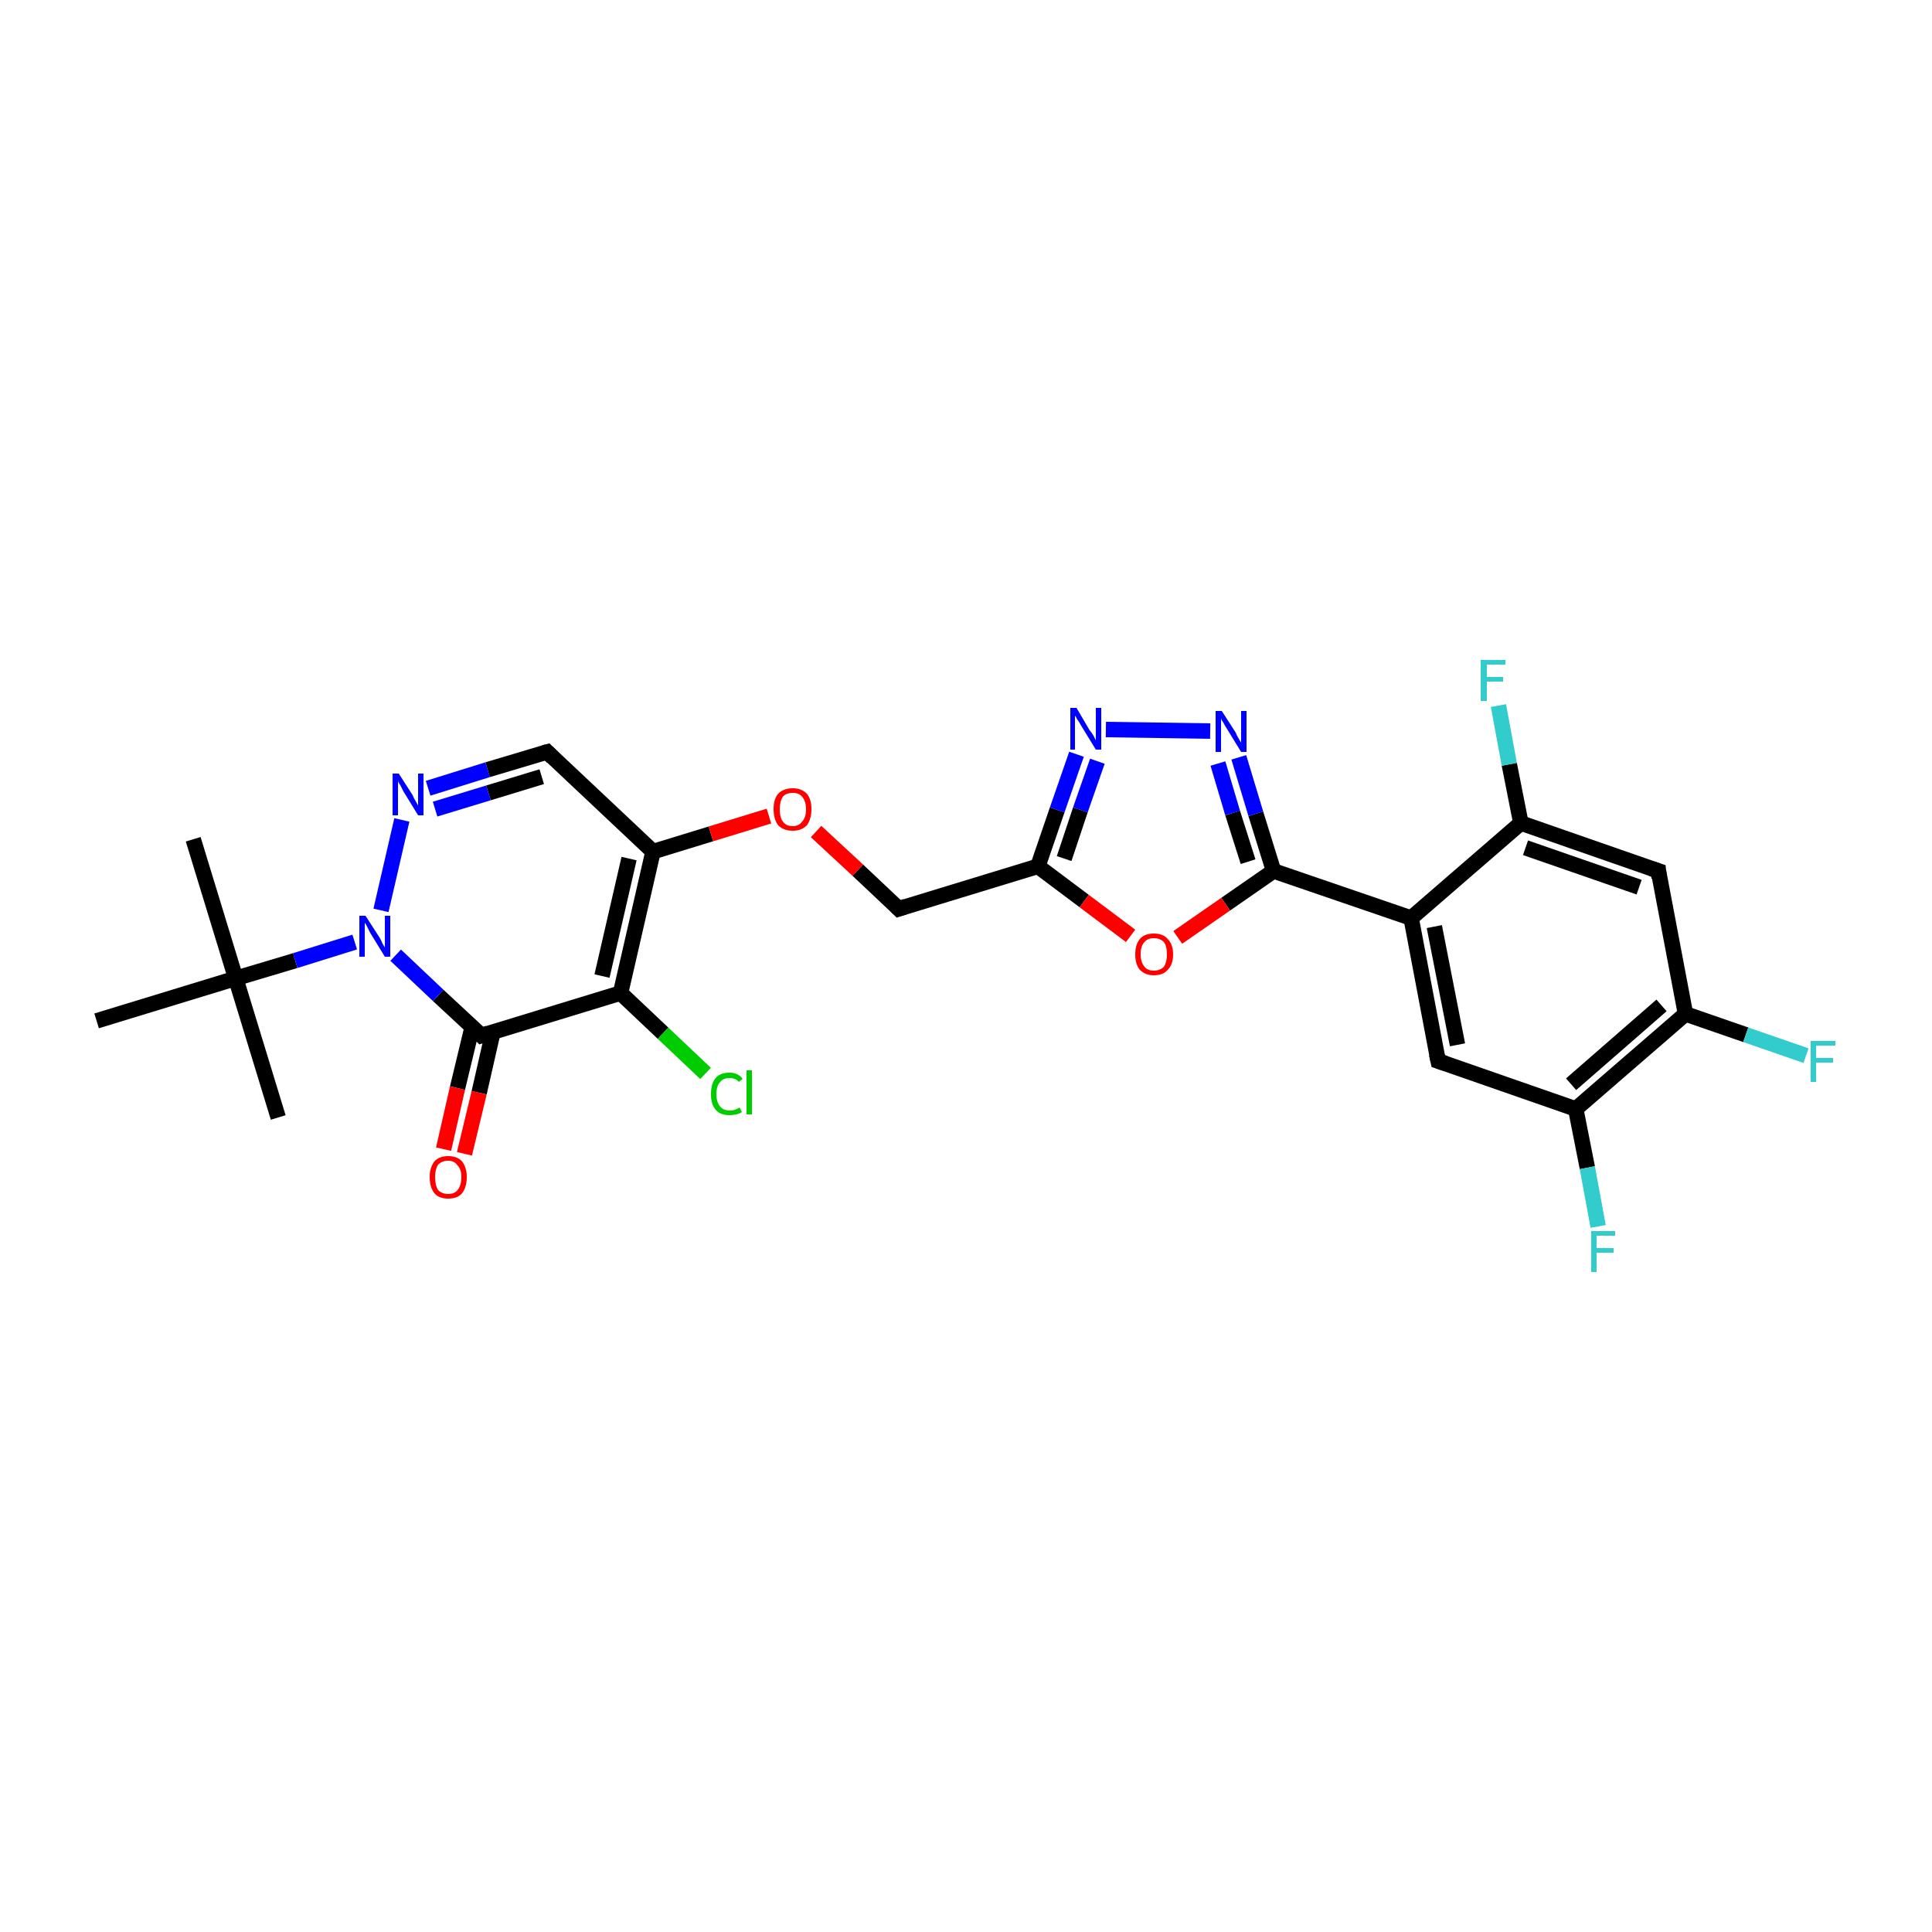 <?xml version='1.0' encoding='iso-8859-1'?>
<svg version='1.1' baseProfile='full'
              xmlns='http://www.w3.org/2000/svg'
                      xmlns:rdkit='http://www.rdkit.org/xml'
                      xmlns:xlink='http://www.w3.org/1999/xlink'
                  xml:space='preserve'
width='250px' height='250px' viewBox='0 0 250 250'>
<!-- END OF HEADER -->
<rect style='opacity:1.0;fill:#FFFFFF;stroke:none' width='250.0' height='250.0' x='0.0' y='0.0'> </rect>
<path class='bond-0 atom-0 atom-16' d='M 25.0,108.6 L 30.5,126.6' style='fill:none;fill-rule:evenodd;stroke:#000000;stroke-width:2.0px;stroke-linecap:butt;stroke-linejoin:miter;stroke-opacity:1' />
<path class='bond-1 atom-1 atom-16' d='M 36.0,144.6 L 30.5,126.6' style='fill:none;fill-rule:evenodd;stroke:#000000;stroke-width:2.0px;stroke-linecap:butt;stroke-linejoin:miter;stroke-opacity:1' />
<path class='bond-2 atom-2 atom-16' d='M 12.5,132.1 L 30.5,126.6' style='fill:none;fill-rule:evenodd;stroke:#000000;stroke-width:2.0px;stroke-linecap:butt;stroke-linejoin:miter;stroke-opacity:1' />
<path class='bond-3 atom-3 atom-7' d='M 186.1,137.3 L 182.6,118.8' style='fill:none;fill-rule:evenodd;stroke:#000000;stroke-width:2.0px;stroke-linecap:butt;stroke-linejoin:miter;stroke-opacity:1' />
<path class='bond-3 atom-3 atom-7' d='M 188.6,135.2 L 185.6,119.9' style='fill:none;fill-rule:evenodd;stroke:#000000;stroke-width:2.0px;stroke-linecap:butt;stroke-linejoin:miter;stroke-opacity:1' />
<path class='bond-4 atom-3 atom-9' d='M 186.1,137.3 L 203.9,143.5' style='fill:none;fill-rule:evenodd;stroke:#000000;stroke-width:2.0px;stroke-linecap:butt;stroke-linejoin:miter;stroke-opacity:1' />
<path class='bond-5 atom-4 atom-8' d='M 214.6,112.7 L 196.8,106.5' style='fill:none;fill-rule:evenodd;stroke:#000000;stroke-width:2.0px;stroke-linecap:butt;stroke-linejoin:miter;stroke-opacity:1' />
<path class='bond-5 atom-4 atom-8' d='M 212.1,114.8 L 197.4,109.7' style='fill:none;fill-rule:evenodd;stroke:#000000;stroke-width:2.0px;stroke-linecap:butt;stroke-linejoin:miter;stroke-opacity:1' />
<path class='bond-6 atom-4 atom-10' d='M 214.6,112.7 L 218.1,131.2' style='fill:none;fill-rule:evenodd;stroke:#000000;stroke-width:2.0px;stroke-linecap:butt;stroke-linejoin:miter;stroke-opacity:1' />
<path class='bond-7 atom-5 atom-11' d='M 70.8,97.3 L 84.5,110.2' style='fill:none;fill-rule:evenodd;stroke:#000000;stroke-width:2.0px;stroke-linecap:butt;stroke-linejoin:miter;stroke-opacity:1' />
<path class='bond-8 atom-5 atom-21' d='M 70.8,97.3 L 63.1,99.6' style='fill:none;fill-rule:evenodd;stroke:#000000;stroke-width:2.0px;stroke-linecap:butt;stroke-linejoin:miter;stroke-opacity:1' />
<path class='bond-8 atom-5 atom-21' d='M 63.1,99.6 L 55.4,102.0' style='fill:none;fill-rule:evenodd;stroke:#0000FF;stroke-width:2.0px;stroke-linecap:butt;stroke-linejoin:miter;stroke-opacity:1' />
<path class='bond-8 atom-5 atom-21' d='M 70.1,100.5 L 63.2,102.6' style='fill:none;fill-rule:evenodd;stroke:#000000;stroke-width:2.0px;stroke-linecap:butt;stroke-linejoin:miter;stroke-opacity:1' />
<path class='bond-8 atom-5 atom-21' d='M 63.2,102.6 L 56.3,104.7' style='fill:none;fill-rule:evenodd;stroke:#0000FF;stroke-width:2.0px;stroke-linecap:butt;stroke-linejoin:miter;stroke-opacity:1' />
<path class='bond-9 atom-6 atom-12' d='M 116.3,117.6 L 134.3,112.1' style='fill:none;fill-rule:evenodd;stroke:#000000;stroke-width:2.0px;stroke-linecap:butt;stroke-linejoin:miter;stroke-opacity:1' />
<path class='bond-10 atom-6 atom-26' d='M 116.3,117.6 L 111.0,112.6' style='fill:none;fill-rule:evenodd;stroke:#000000;stroke-width:2.0px;stroke-linecap:butt;stroke-linejoin:miter;stroke-opacity:1' />
<path class='bond-10 atom-6 atom-26' d='M 111.0,112.6 L 105.6,107.6' style='fill:none;fill-rule:evenodd;stroke:#FF0000;stroke-width:2.0px;stroke-linecap:butt;stroke-linejoin:miter;stroke-opacity:1' />
<path class='bond-11 atom-7 atom-8' d='M 182.6,118.8 L 196.8,106.5' style='fill:none;fill-rule:evenodd;stroke:#000000;stroke-width:2.0px;stroke-linecap:butt;stroke-linejoin:miter;stroke-opacity:1' />
<path class='bond-12 atom-7 atom-14' d='M 182.6,118.8 L 164.8,112.7' style='fill:none;fill-rule:evenodd;stroke:#000000;stroke-width:2.0px;stroke-linecap:butt;stroke-linejoin:miter;stroke-opacity:1' />
<path class='bond-13 atom-8 atom-18' d='M 196.8,106.5 L 195.3,98.9' style='fill:none;fill-rule:evenodd;stroke:#000000;stroke-width:2.0px;stroke-linecap:butt;stroke-linejoin:miter;stroke-opacity:1' />
<path class='bond-13 atom-8 atom-18' d='M 195.3,98.9 L 193.9,91.3' style='fill:none;fill-rule:evenodd;stroke:#33CCCC;stroke-width:2.0px;stroke-linecap:butt;stroke-linejoin:miter;stroke-opacity:1' />
<path class='bond-14 atom-9 atom-10' d='M 203.9,143.5 L 218.1,131.2' style='fill:none;fill-rule:evenodd;stroke:#000000;stroke-width:2.0px;stroke-linecap:butt;stroke-linejoin:miter;stroke-opacity:1' />
<path class='bond-14 atom-9 atom-10' d='M 203.3,140.3 L 215.0,130.1' style='fill:none;fill-rule:evenodd;stroke:#000000;stroke-width:2.0px;stroke-linecap:butt;stroke-linejoin:miter;stroke-opacity:1' />
<path class='bond-15 atom-9 atom-19' d='M 203.9,143.5 L 205.4,151.1' style='fill:none;fill-rule:evenodd;stroke:#000000;stroke-width:2.0px;stroke-linecap:butt;stroke-linejoin:miter;stroke-opacity:1' />
<path class='bond-15 atom-9 atom-19' d='M 205.4,151.1 L 206.8,158.7' style='fill:none;fill-rule:evenodd;stroke:#33CCCC;stroke-width:2.0px;stroke-linecap:butt;stroke-linejoin:miter;stroke-opacity:1' />
<path class='bond-16 atom-10 atom-20' d='M 218.1,131.2 L 225.9,133.9' style='fill:none;fill-rule:evenodd;stroke:#000000;stroke-width:2.0px;stroke-linecap:butt;stroke-linejoin:miter;stroke-opacity:1' />
<path class='bond-16 atom-10 atom-20' d='M 225.9,133.9 L 233.7,136.6' style='fill:none;fill-rule:evenodd;stroke:#33CCCC;stroke-width:2.0px;stroke-linecap:butt;stroke-linejoin:miter;stroke-opacity:1' />
<path class='bond-17 atom-11 atom-13' d='M 84.5,110.2 L 80.3,128.5' style='fill:none;fill-rule:evenodd;stroke:#000000;stroke-width:2.0px;stroke-linecap:butt;stroke-linejoin:miter;stroke-opacity:1' />
<path class='bond-17 atom-11 atom-13' d='M 81.4,111.1 L 77.9,126.3' style='fill:none;fill-rule:evenodd;stroke:#000000;stroke-width:2.0px;stroke-linecap:butt;stroke-linejoin:miter;stroke-opacity:1' />
<path class='bond-18 atom-11 atom-26' d='M 84.5,110.2 L 92.0,107.9' style='fill:none;fill-rule:evenodd;stroke:#000000;stroke-width:2.0px;stroke-linecap:butt;stroke-linejoin:miter;stroke-opacity:1' />
<path class='bond-18 atom-11 atom-26' d='M 92.0,107.9 L 99.5,105.6' style='fill:none;fill-rule:evenodd;stroke:#FF0000;stroke-width:2.0px;stroke-linecap:butt;stroke-linejoin:miter;stroke-opacity:1' />
<path class='bond-19 atom-12 atom-22' d='M 134.3,112.1 L 136.8,104.8' style='fill:none;fill-rule:evenodd;stroke:#000000;stroke-width:2.0px;stroke-linecap:butt;stroke-linejoin:miter;stroke-opacity:1' />
<path class='bond-19 atom-12 atom-22' d='M 136.8,104.8 L 139.3,97.6' style='fill:none;fill-rule:evenodd;stroke:#0000FF;stroke-width:2.0px;stroke-linecap:butt;stroke-linejoin:miter;stroke-opacity:1' />
<path class='bond-19 atom-12 atom-22' d='M 137.7,111.1 L 139.8,104.8' style='fill:none;fill-rule:evenodd;stroke:#000000;stroke-width:2.0px;stroke-linecap:butt;stroke-linejoin:miter;stroke-opacity:1' />
<path class='bond-19 atom-12 atom-22' d='M 139.8,104.8 L 142.0,98.5' style='fill:none;fill-rule:evenodd;stroke:#0000FF;stroke-width:2.0px;stroke-linecap:butt;stroke-linejoin:miter;stroke-opacity:1' />
<path class='bond-20 atom-12 atom-27' d='M 134.3,112.1 L 140.3,116.6' style='fill:none;fill-rule:evenodd;stroke:#000000;stroke-width:2.0px;stroke-linecap:butt;stroke-linejoin:miter;stroke-opacity:1' />
<path class='bond-20 atom-12 atom-27' d='M 140.3,116.6 L 146.3,121.1' style='fill:none;fill-rule:evenodd;stroke:#FF0000;stroke-width:2.0px;stroke-linecap:butt;stroke-linejoin:miter;stroke-opacity:1' />
<path class='bond-21 atom-13 atom-15' d='M 80.3,128.5 L 62.3,134.0' style='fill:none;fill-rule:evenodd;stroke:#000000;stroke-width:2.0px;stroke-linecap:butt;stroke-linejoin:miter;stroke-opacity:1' />
<path class='bond-22 atom-13 atom-17' d='M 80.3,128.5 L 85.8,133.7' style='fill:none;fill-rule:evenodd;stroke:#000000;stroke-width:2.0px;stroke-linecap:butt;stroke-linejoin:miter;stroke-opacity:1' />
<path class='bond-22 atom-13 atom-17' d='M 85.8,133.7 L 91.3,138.9' style='fill:none;fill-rule:evenodd;stroke:#00CC00;stroke-width:2.0px;stroke-linecap:butt;stroke-linejoin:miter;stroke-opacity:1' />
<path class='bond-23 atom-14 atom-23' d='M 164.8,112.7 L 162.5,105.3' style='fill:none;fill-rule:evenodd;stroke:#000000;stroke-width:2.0px;stroke-linecap:butt;stroke-linejoin:miter;stroke-opacity:1' />
<path class='bond-23 atom-14 atom-23' d='M 162.5,105.3 L 160.3,98.0' style='fill:none;fill-rule:evenodd;stroke:#0000FF;stroke-width:2.0px;stroke-linecap:butt;stroke-linejoin:miter;stroke-opacity:1' />
<path class='bond-23 atom-14 atom-23' d='M 161.5,111.5 L 159.5,105.2' style='fill:none;fill-rule:evenodd;stroke:#000000;stroke-width:2.0px;stroke-linecap:butt;stroke-linejoin:miter;stroke-opacity:1' />
<path class='bond-23 atom-14 atom-23' d='M 159.5,105.2 L 157.6,98.8' style='fill:none;fill-rule:evenodd;stroke:#0000FF;stroke-width:2.0px;stroke-linecap:butt;stroke-linejoin:miter;stroke-opacity:1' />
<path class='bond-24 atom-14 atom-27' d='M 164.8,112.7 L 158.6,117.0' style='fill:none;fill-rule:evenodd;stroke:#000000;stroke-width:2.0px;stroke-linecap:butt;stroke-linejoin:miter;stroke-opacity:1' />
<path class='bond-24 atom-14 atom-27' d='M 158.6,117.0 L 152.4,121.3' style='fill:none;fill-rule:evenodd;stroke:#FF0000;stroke-width:2.0px;stroke-linecap:butt;stroke-linejoin:miter;stroke-opacity:1' />
<path class='bond-25 atom-15 atom-24' d='M 62.3,134.0 L 56.7,128.8' style='fill:none;fill-rule:evenodd;stroke:#000000;stroke-width:2.0px;stroke-linecap:butt;stroke-linejoin:miter;stroke-opacity:1' />
<path class='bond-25 atom-15 atom-24' d='M 56.7,128.8 L 51.2,123.6' style='fill:none;fill-rule:evenodd;stroke:#0000FF;stroke-width:2.0px;stroke-linecap:butt;stroke-linejoin:miter;stroke-opacity:1' />
<path class='bond-26 atom-15 atom-25' d='M 61.1,132.9 L 59.2,140.8' style='fill:none;fill-rule:evenodd;stroke:#000000;stroke-width:2.0px;stroke-linecap:butt;stroke-linejoin:miter;stroke-opacity:1' />
<path class='bond-26 atom-15 atom-25' d='M 59.2,140.8 L 57.4,148.7' style='fill:none;fill-rule:evenodd;stroke:#FF0000;stroke-width:2.0px;stroke-linecap:butt;stroke-linejoin:miter;stroke-opacity:1' />
<path class='bond-26 atom-15 atom-25' d='M 63.8,133.5 L 62.0,141.4' style='fill:none;fill-rule:evenodd;stroke:#000000;stroke-width:2.0px;stroke-linecap:butt;stroke-linejoin:miter;stroke-opacity:1' />
<path class='bond-26 atom-15 atom-25' d='M 62.0,141.4 L 60.1,149.3' style='fill:none;fill-rule:evenodd;stroke:#FF0000;stroke-width:2.0px;stroke-linecap:butt;stroke-linejoin:miter;stroke-opacity:1' />
<path class='bond-27 atom-16 atom-24' d='M 30.5,126.6 L 38.2,124.3' style='fill:none;fill-rule:evenodd;stroke:#000000;stroke-width:2.0px;stroke-linecap:butt;stroke-linejoin:miter;stroke-opacity:1' />
<path class='bond-27 atom-16 atom-24' d='M 38.2,124.3 L 45.9,121.9' style='fill:none;fill-rule:evenodd;stroke:#0000FF;stroke-width:2.0px;stroke-linecap:butt;stroke-linejoin:miter;stroke-opacity:1' />
<path class='bond-28 atom-21 atom-24' d='M 52.0,106.1 L 49.3,117.8' style='fill:none;fill-rule:evenodd;stroke:#0000FF;stroke-width:2.0px;stroke-linecap:butt;stroke-linejoin:miter;stroke-opacity:1' />
<path class='bond-29 atom-22 atom-23' d='M 143.1,94.4 L 156.6,94.6' style='fill:none;fill-rule:evenodd;stroke:#0000FF;stroke-width:2.0px;stroke-linecap:butt;stroke-linejoin:miter;stroke-opacity:1' />
<path d='M 185.9,136.4 L 186.1,137.3 L 187.0,137.6' style='fill:none;stroke:#000000;stroke-width:2.0px;stroke-linecap:butt;stroke-linejoin:miter;stroke-opacity:1;' />
<path d='M 213.7,112.4 L 214.6,112.7 L 214.7,113.6' style='fill:none;stroke:#000000;stroke-width:2.0px;stroke-linecap:butt;stroke-linejoin:miter;stroke-opacity:1;' />
<path d='M 71.5,98.0 L 70.8,97.3 L 70.4,97.4' style='fill:none;stroke:#000000;stroke-width:2.0px;stroke-linecap:butt;stroke-linejoin:miter;stroke-opacity:1;' />
<path d='M 117.2,117.3 L 116.3,117.6 L 116.0,117.3' style='fill:none;stroke:#000000;stroke-width:2.0px;stroke-linecap:butt;stroke-linejoin:miter;stroke-opacity:1;' />
<path d='M 63.2,133.7 L 62.3,134.0 L 62.0,133.7' style='fill:none;stroke:#000000;stroke-width:2.0px;stroke-linecap:butt;stroke-linejoin:miter;stroke-opacity:1;' />
<path class='atom-17' d='M 92.0 141.6
Q 92.0 140.2, 92.6 139.5
Q 93.2 138.8, 94.4 138.8
Q 95.5 138.8, 96.1 139.6
L 95.6 140.0
Q 95.2 139.5, 94.4 139.5
Q 93.6 139.5, 93.2 140.0
Q 92.7 140.5, 92.7 141.6
Q 92.7 142.6, 93.2 143.2
Q 93.6 143.7, 94.5 143.7
Q 95.1 143.7, 95.7 143.3
L 96.0 143.9
Q 95.7 144.1, 95.3 144.2
Q 94.8 144.3, 94.4 144.3
Q 93.2 144.3, 92.6 143.6
Q 92.0 142.9, 92.0 141.6
' fill='#00CC00'/>
<path class='atom-17' d='M 96.6 138.5
L 97.3 138.5
L 97.3 144.2
L 96.6 144.2
L 96.6 138.5
' fill='#00CC00'/>
<path class='atom-18' d='M 191.6 85.4
L 194.8 85.4
L 194.8 86.0
L 192.4 86.0
L 192.4 87.6
L 194.5 87.6
L 194.5 88.2
L 192.4 88.2
L 192.4 90.7
L 191.6 90.7
L 191.6 85.4
' fill='#33CCCC'/>
<path class='atom-19' d='M 205.9 159.3
L 209.0 159.3
L 209.0 159.9
L 206.6 159.9
L 206.6 161.5
L 208.8 161.5
L 208.8 162.1
L 206.6 162.1
L 206.6 164.6
L 205.9 164.6
L 205.9 159.3
' fill='#33CCCC'/>
<path class='atom-20' d='M 234.3 134.7
L 237.5 134.7
L 237.5 135.3
L 235.0 135.3
L 235.0 136.9
L 237.2 136.9
L 237.2 137.5
L 235.0 137.5
L 235.0 140.0
L 234.3 140.0
L 234.3 134.7
' fill='#33CCCC'/>
<path class='atom-21' d='M 51.6 100.1
L 53.4 102.9
Q 53.5 103.2, 53.8 103.7
Q 54.1 104.2, 54.1 104.3
L 54.1 100.1
L 54.8 100.1
L 54.8 105.5
L 54.1 105.5
L 52.2 102.4
Q 52.0 102.0, 51.8 101.6
Q 51.5 101.2, 51.5 101.0
L 51.5 105.5
L 50.8 105.5
L 50.8 100.1
L 51.6 100.1
' fill='#0000FF'/>
<path class='atom-22' d='M 139.3 91.6
L 141.0 94.5
Q 141.2 94.7, 141.5 95.2
Q 141.8 95.8, 141.8 95.8
L 141.8 91.6
L 142.5 91.6
L 142.5 97.0
L 141.8 97.0
L 139.9 93.9
Q 139.7 93.5, 139.4 93.1
Q 139.2 92.7, 139.1 92.6
L 139.1 97.0
L 138.5 97.0
L 138.5 91.6
L 139.3 91.6
' fill='#0000FF'/>
<path class='atom-23' d='M 158.1 92.0
L 159.9 94.8
Q 160.0 95.1, 160.3 95.6
Q 160.6 96.1, 160.6 96.1
L 160.6 92.0
L 161.3 92.0
L 161.3 97.3
L 160.6 97.3
L 158.7 94.2
Q 158.5 93.9, 158.3 93.5
Q 158.0 93.1, 158.0 92.9
L 158.0 97.3
L 157.3 97.3
L 157.3 92.0
L 158.1 92.0
' fill='#0000FF'/>
<path class='atom-24' d='M 47.3 118.5
L 49.1 121.3
Q 49.3 121.6, 49.5 122.1
Q 49.8 122.6, 49.8 122.6
L 49.8 118.5
L 50.5 118.5
L 50.5 123.8
L 49.8 123.8
L 47.9 120.7
Q 47.7 120.3, 47.5 119.9
Q 47.3 119.5, 47.2 119.4
L 47.2 123.8
L 46.5 123.8
L 46.5 118.5
L 47.3 118.5
' fill='#0000FF'/>
<path class='atom-25' d='M 55.6 152.3
Q 55.6 151.1, 56.2 150.3
Q 56.8 149.6, 58.0 149.6
Q 59.2 149.6, 59.8 150.3
Q 60.4 151.1, 60.4 152.3
Q 60.4 153.6, 59.8 154.4
Q 59.2 155.1, 58.0 155.1
Q 56.8 155.1, 56.2 154.4
Q 55.6 153.6, 55.6 152.3
M 58.0 154.5
Q 58.8 154.5, 59.2 154.0
Q 59.7 153.4, 59.7 152.3
Q 59.7 151.3, 59.2 150.8
Q 58.8 150.2, 58.0 150.2
Q 57.2 150.2, 56.7 150.7
Q 56.3 151.3, 56.3 152.3
Q 56.3 153.4, 56.7 154.0
Q 57.2 154.5, 58.0 154.5
' fill='#FF0000'/>
<path class='atom-26' d='M 100.1 104.7
Q 100.1 103.4, 100.7 102.7
Q 101.4 102.0, 102.6 102.0
Q 103.7 102.0, 104.4 102.7
Q 105.0 103.4, 105.0 104.7
Q 105.0 106.0, 104.4 106.8
Q 103.7 107.5, 102.6 107.5
Q 101.4 107.5, 100.7 106.8
Q 100.1 106.0, 100.1 104.7
M 102.6 106.9
Q 103.4 106.9, 103.8 106.3
Q 104.3 105.8, 104.3 104.7
Q 104.3 103.7, 103.8 103.1
Q 103.4 102.6, 102.6 102.6
Q 101.7 102.6, 101.3 103.1
Q 100.9 103.7, 100.9 104.7
Q 100.9 105.8, 101.3 106.3
Q 101.7 106.9, 102.6 106.9
' fill='#FF0000'/>
<path class='atom-27' d='M 146.9 123.5
Q 146.9 122.2, 147.5 121.5
Q 148.1 120.8, 149.3 120.8
Q 150.5 120.8, 151.1 121.5
Q 151.8 122.2, 151.8 123.5
Q 151.8 124.8, 151.1 125.5
Q 150.5 126.2, 149.3 126.2
Q 148.2 126.2, 147.5 125.5
Q 146.9 124.8, 146.9 123.5
M 149.3 125.6
Q 150.1 125.6, 150.6 125.1
Q 151.0 124.5, 151.0 123.5
Q 151.0 122.4, 150.6 121.9
Q 150.1 121.4, 149.3 121.4
Q 148.5 121.4, 148.1 121.9
Q 147.6 122.4, 147.6 123.5
Q 147.6 124.5, 148.1 125.1
Q 148.5 125.6, 149.3 125.6
' fill='#FF0000'/>
</svg>
